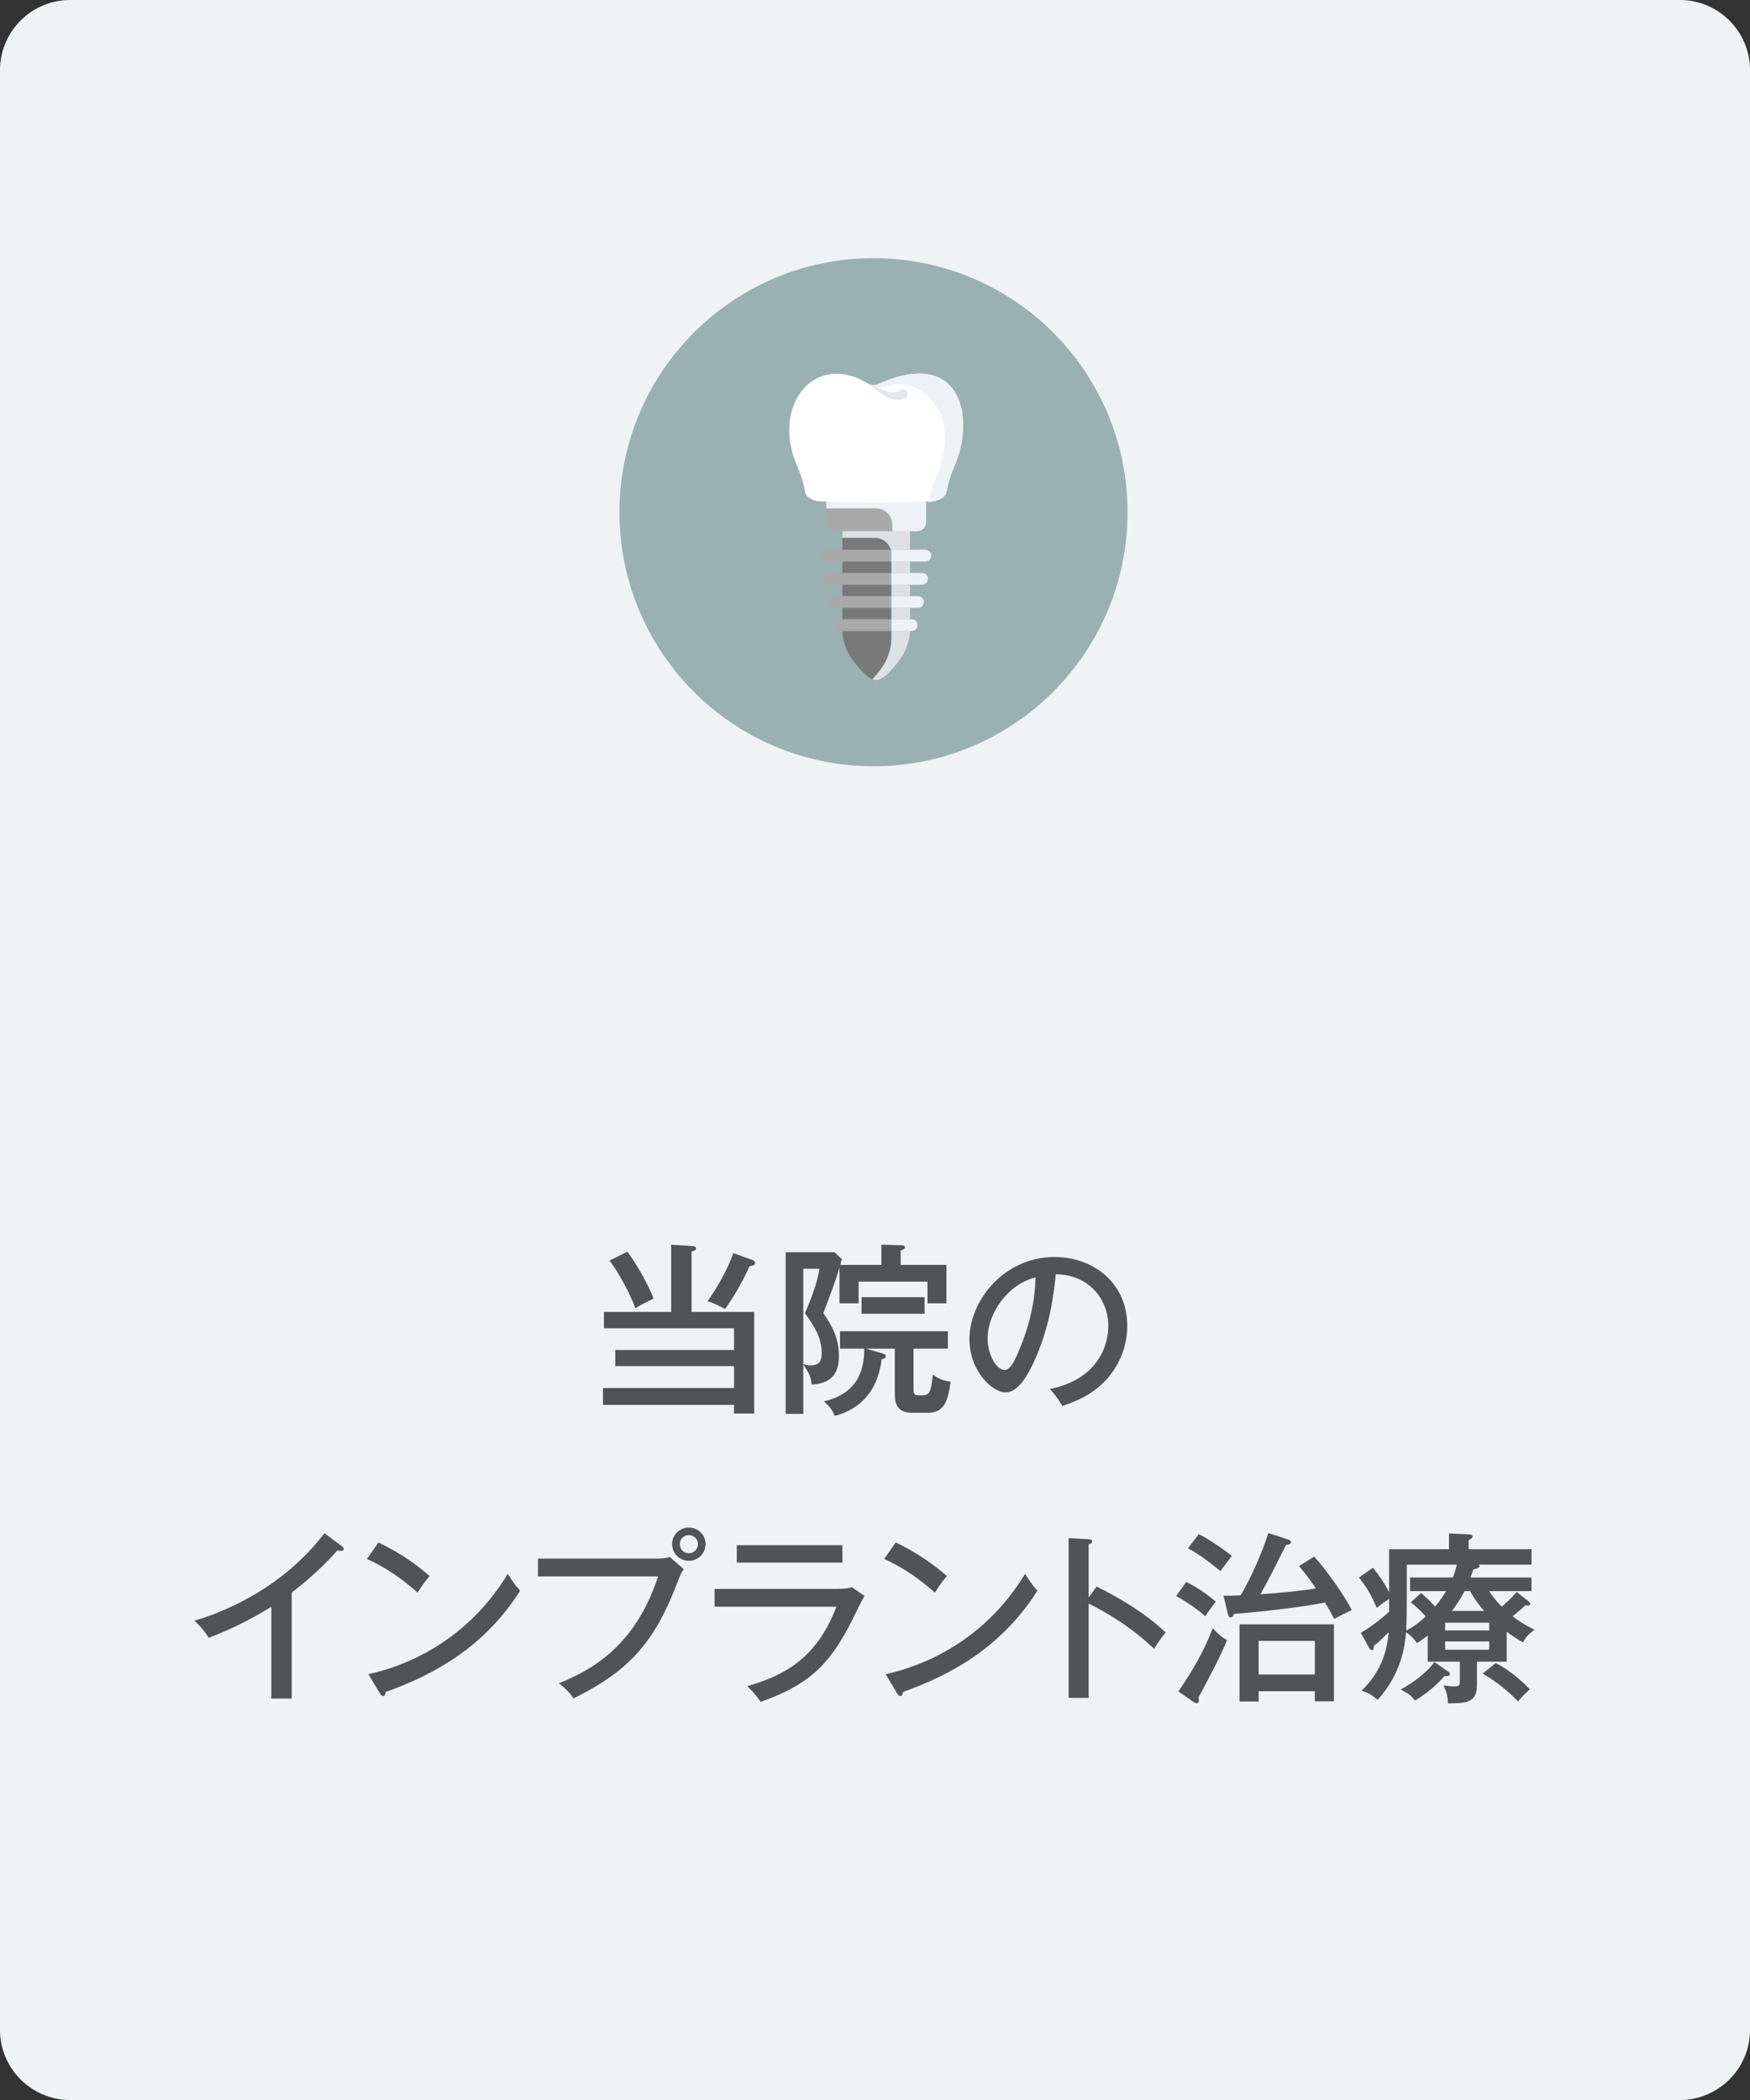 <?xml version="1.0" encoding="utf-8"?>
<!-- Generator: Adobe Illustrator 28.0.0, SVG Export Plug-In . SVG Version: 6.00 Build 0)  -->
<svg version="1.1" id="レイヤー_1" xmlns="http://www.w3.org/2000/svg" xmlns:xlink="http://www.w3.org/1999/xlink" x="0px"
	 y="0px" width="200px" height="240px" viewBox="0 0 200 240" style="enable-background:new 0 0 200 240;" xml:space="preserve">
<rect x="0" y="0" width="200" height="240" fill="#333333" stroke="none"/>
<style type="text/css">
	.st0{fill:#EFF3F3;}
	.st1{fill:#4F5455;}
	.st2{fill:#9AB1B1;}
	.st3{fill:#797979;}
	.st4{fill:#DDE1E3;}
	.st5{fill:#A9A9A9;}
	.st6{fill:#EEF2F4;}
	.st7{fill:#FFFFFF;}
	.st8{fill:#E0E7ED;}
</style>
<g>
	<path class="st0" d="M192,240H8c-4.4,0-8-3.6-8-8V8c0-4.4,3.6-8,8-8h184c4.4,0,8,3.6,8,8v224C200,236.4,196.4,240,192,240z"/>
</g>
<g>
	<path class="st1" d="M86.197,149.934v11.611h-2.31v-0.986H68.918v-1.932h14.97v-2.499H70.324v-1.848h13.563v-2.478
		H69.022v-1.869h7.685V142.25l2.331,0.146c0.252,0.021,0.504,0.042,0.504,0.273c0,0.231-0.21,0.273-0.504,0.356v6.907
		H86.197z M71.689,143.047c1.092,1.428,2.394,3.779,3.002,5.354c-0.588,0.294-1.638,0.819-2.079,1.112
		c-0.525-1.469-1.89-4.115-2.96-5.438L71.689,143.047z M86.029,144.014c0.147,0.062,0.273,0.189,0.273,0.336
		c0,0.125-0.105,0.231-0.231,0.273c-0.147,0.042-0.273,0.064-0.399,0.084c-0.987,2.163-1.995,3.737-2.792,4.892
		c-0.651-0.336-1.302-0.672-2.016-0.902c1.008-1.365,2.373-3.758,2.939-5.481L86.029,144.014z"/>
	<path class="st1" d="M100.731,144.559V142.25l2.247,0.062c0.273,0,0.441,0.062,0.441,0.231
		c0,0.19-0.231,0.295-0.483,0.379v1.637h5.228v4.389h-2.163v-2.478H98.127v2.478h-2.184v-4.094
		c-0.42,1.406-0.567,1.805-1.848,5.228c0.777,1.092,1.785,2.667,1.785,4.871c0,1.575-0.525,3.191-3.128,3.275
		c-0.063-0.86-0.273-1.28-0.945-2.288v5.647h-2.016v-18.477h5.585l0.84,0.798c-0.042,0.146-0.105,0.378-0.189,0.65
		H100.731z M91.807,145v10.918c0.252,0.062,0.588,0.126,0.84,0.126c1.029,0,1.26-0.567,1.26-1.386
		c0-1.869-0.882-3.107-1.911-4.577c0.441-1.028,1.365-3.191,1.659-5.081H91.807z M100.772,154.658
		c0.294,0.084,0.462,0.126,0.462,0.357c0,0.168-0.147,0.273-0.483,0.336c-0.126,1.092-0.672,5.248-5.354,6.467
		c-0.252-0.693-0.693-1.197-1.26-1.659c4.451-1.008,4.598-4.388,4.64-6.026h-2.772v-1.994h12.325v1.994h-3.926
		v4.599c0,0.588,0.063,0.735,0.714,0.735c1.05,0,1.26-0.043,1.491-2.394c0.273,0.231,0.84,0.693,2.037,0.84
		c-0.315,2.373-0.819,3.549-2.646,3.549h-1.68c-1.659,0-2.058-0.84-2.058-2.205v-5.123h-3.275L100.772,154.658z
		 M98.463,150.144v-1.891h7.202v1.891H98.463z"/>
	<path class="st1" d="M119.988,158.752c6.257-1.301,6.677-5.983,6.677-7.201c0-3.149-2.31-5.9-6.005-5.921
		c-0.231,2.415-0.693,5.879-2.31,9.595c-1.134,2.583-2.226,3.906-3.422,3.906c-1.575,0-4.136-2.519-4.136-6.068
		c0-4.409,3.947-9.406,9.721-9.406c4.43,0,8.315,2.961,8.315,7.873c0,2.731-1.197,4.851-2.457,6.215
		c-1.659,1.785-3.674,2.499-4.955,2.939C120.828,159.697,120.408,159.215,119.988,158.752z M112.87,152.916
		c0,2.1,1.113,3.652,1.932,3.652c0.798,0,1.407-1.596,1.953-2.96c0.987-2.54,1.512-4.913,1.596-7.622
		C115.033,146.826,112.87,150.249,112.87,152.916z"/>
	<path class="st1" d="M33.341,194.125h-2.331v-10.498c-0.987,0.63-3.947,2.373-7.16,3.549
		c-0.357-0.567-0.882-1.281-1.638-1.953c4.031-1.176,10.351-4.073,14.865-9.994l2.016,1.49
		c0.126,0.105,0.189,0.19,0.189,0.336c0,0.147-0.189,0.19-0.336,0.19s-0.273-0.021-0.399-0.062
		c-1.953,2.309-4.682,4.43-5.207,4.828V194.125z"/>
	<path class="st1" d="M43.255,176.278c1.533,0.756,3.695,1.932,5.837,3.843c-0.273,0.315-0.651,0.776-1.365,1.889
		c-2.772-2.456-4.871-3.422-5.795-3.842L43.255,176.278z M42.1,191.332c4.031-0.86,11.17-3.611,15.936-11.463
		c0.672,1.028,0.714,1.133,1.407,1.932c-4.094,6.445-9.826,9.595-15.369,11.568c0,0.231-0.084,0.462-0.294,0.462
		c-0.168,0-0.273-0.147-0.336-0.252L42.1,191.332z"/>
	<path class="st1" d="M75.089,178.126c0.882,0,1.239-0.104,1.449-0.189l1.596,1.385
		c-0.336,0.567-0.399,0.693-0.588,1.197c-2.541,6.697-5.207,10.268-12.01,13.584
		c-0.525-0.86-1.386-1.512-1.659-1.721c3.044-1.303,8.524-3.654,11.338-12.221H61.483v-2.036H75.089z
		 M80.632,176.467c0,1.051-0.84,1.911-1.911,1.911c-1.05,0-1.911-0.84-1.911-1.911
		c0-1.07,0.882-1.889,1.911-1.889C79.792,174.578,80.632,175.418,80.632,176.467z M77.692,176.467
		c0,0.588,0.462,1.051,1.029,1.051s1.05-0.463,1.05-1.051s-0.483-1.028-1.05-1.028
		S77.692,175.9,77.692,176.467z"/>
	<path class="st1" d="M95.585,181.59c0.924,0,1.407-0.084,1.785-0.189l1.428,0.987
		c-0.273,0.44-1.281,2.519-1.491,2.939c-2.624,5.164-5.06,7.264-10.372,9.175
		c-0.546-0.776-0.777-1.028-1.533-1.806c4.01-1.134,7.915-3.045,10.183-9.07H81.665v-2.037H95.585z
		 M96.278,176.594v1.994H84.205v-1.994H96.278z"/>
	<path class="st1" d="M102.371,176.278c1.533,0.756,3.695,1.932,5.837,3.843c-0.273,0.315-0.651,0.776-1.365,1.889
		c-2.772-2.456-4.871-3.422-5.795-3.842L102.371,176.278z M101.216,191.332c4.031-0.86,11.17-3.611,15.936-11.463
		c0.672,1.028,0.714,1.133,1.407,1.932c-4.094,6.445-9.826,9.595-15.369,11.568c0,0.231-0.084,0.462-0.294,0.462
		c-0.168,0-0.273-0.147-0.336-0.252L101.216,191.332z"/>
	<path class="st1" d="M125.322,181.317c2.205,1.092,5.396,2.876,7.894,5.249c-0.252,0.315-0.651,0.798-1.323,1.869
		c-2.751-2.625-5.711-4.305-7.475-5.166v10.771h-2.289v-18.267l2.31,0.147c0.252,0.021,0.378,0.084,0.378,0.252
		c0,0.231-0.252,0.273-0.399,0.315v6.089L125.322,181.317z"/>
	<path class="st1" d="M135.572,180.793c1.659,0.797,3.086,1.994,3.38,2.268c-0.588,0.734-0.882,1.154-1.197,1.658
		c-1.323-1.176-2.772-1.994-3.338-2.31L135.572,180.793z M134.669,193.307c1.575-2.268,2.96-4.662,3.926-7.223
		c0.966,1.028,1.365,1.217,1.638,1.344c-0.63,1.658-2.1,4.408-3.254,6.551c0.021,0.104,0.042,0.209,0.042,0.356
		c0,0.231-0.147,0.315-0.273,0.315c-0.147,0-0.252-0.084-0.357-0.147L134.669,193.307z M137,175.334
		c1.113,0.524,3.065,1.889,3.779,2.477c-0.168,0.231-0.861,1.155-1.302,1.743
		c-1.659-1.364-2.751-2.1-3.716-2.603L137,175.334z M150.185,177.894c1.407,1.491,3.464,4.473,4.304,6.11
		c-0.294,0.126-1.575,0.776-2.016,1.008c-0.189-0.378-0.399-0.819-1.05-1.868
		c-3.17,0.65-8.818,1.196-10.414,1.301c-0.063,0.19-0.147,0.399-0.378,0.399c-0.189,0-0.273-0.252-0.315-0.44
		l-0.483-2.037c0.399,0,0.777,0.021,1.953-0.042c1.239-2.1,2.394-4.745,3.17-7.118l2.205,0.715
		c0.105,0.041,0.378,0.125,0.378,0.336c0,0.209-0.294,0.273-0.567,0.315c-0.945,1.89-2.1,4.178-2.918,5.627
		c2.079-0.126,5.291-0.462,6.341-0.672c-0.987-1.449-1.617-2.162-1.932-2.541L150.185,177.894z M143.845,193.285
		v1.176h-2.184v-8.818h10.792v8.797h-2.184v-1.154H143.845z M150.269,191.375v-3.843h-6.425v3.843H150.269z"/>
	<path class="st1" d="M172.193,189.904h-3.401v2.688c0,2.037-1.26,2.059-3.317,2.079
		c-0.021-0.84-0.126-1.218-0.504-2.058c0.819,0.105,0.903,0.126,1.197,0.126c0.609,0,0.672-0.126,0.672-0.692v-2.143
		h-3.674v-2.981c-0.504,0.398-0.882,0.65-1.239,0.86c-0.168-0.252-0.483-0.735-1.239-1.239
		c-0.126,1.617-0.546,4.725-3.233,7.727c-0.735-0.588-0.924-0.734-1.848-1.049
		c0.903-0.883,2.792-2.856,3.107-6.678c-0.882,0.861-1.197,1.155-1.701,1.555c-0.021,0.356-0.021,0.482-0.231,0.482
		c-0.168,0-0.294-0.231-0.336-0.294l-0.924-1.68c1.638-0.966,2.772-1.995,3.233-2.415v-1.448
		c-0.693,0.42-1.092,0.756-1.407,1.008c-0.693-1.554-1.071-2.226-2.037-3.464l1.596-1.113
		c0.756,0.924,1.386,1.869,1.848,2.793v-4.914h6.845V175.25l2.247,0.104c0.252,0.021,0.441,0.042,0.441,0.231
		c0,0.125-0.042,0.231-0.441,0.42v1.049h7.181v1.764h-6.026c0.063,0.064,0.084,0.105,0.084,0.147
		c0,0.294-0.525,0.356-0.714,0.399c-0.147,0.482-0.231,0.672-0.315,0.924h6.971v1.553h-4.829
		c0.21,0.357,0.588,0.903,1.428,1.785c1.197-1.07,1.47-1.406,1.701-1.701l1.239,0.987
		c0.252,0.21,0.315,0.252,0.315,0.378c0,0.19-0.21,0.21-0.294,0.21c-0.126,0-0.189-0.021-0.273-0.042
		c-0.273,0.273-0.378,0.398-1.449,1.26c1.239,0.924,1.911,1.238,2.519,1.533
		c-0.651,0.482-0.966,0.776-1.323,1.448c-0.462-0.252-0.945-0.524-1.869-1.218V189.904z M165.433,190.996
		c0.252,0.168,0.273,0.252,0.273,0.315c0,0.273-0.378,0.252-0.609,0.231c-0.924,1.028-1.827,1.848-3.38,2.812
		c-0.483-0.608-0.714-0.797-1.638-1.26c1.554-0.86,2.96-1.952,3.863-3.148L165.433,190.996z M166.042,180.289
		c0.126-0.336,0.252-0.693,0.462-1.471h-5.732v3.906c0,1.784,0,1.973-0.063,3.632
		c0.651-0.356,1.176-0.651,2.226-1.616c-0.735-0.861-1.407-1.387-1.701-1.617l1.176-1.07
		c0.756,0.672,0.84,0.734,1.596,1.553c0.462-0.545,0.819-1.028,1.26-1.764h-4.115v-1.553H166.042z
		 M165.16,186.336h5.039v-0.883h-5.039V186.336z M170.199,187.596h-5.039v0.944h5.039V187.596z M169.611,184.109
		c-0.273-0.315-1.05-1.217-1.596-2.268h-0.63c-0.525,0.987-0.924,1.555-1.449,2.268H169.611z M170.934,190.072
		c1.806,0.861,3.527,2.583,3.905,2.982c-0.819,0.756-1.092,1.092-1.344,1.406
		c-1.113-1.176-2.541-2.33-4.052-3.191L170.934,190.072z"/>
</g>
<circle class="st2" cx="99.831" cy="58.539" r="29.033"/>
<g>
	<path class="st3" d="M104.011,60.468v11.422c0,1.311-0.451,2.591-1.285,3.68c-0.806,1.053-1.834,2.158-2.587,2.158
		c-0.771,0-1.827-1.157-2.643-2.232c-0.809-1.068-1.228-2.324-1.228-3.607v-11.422H104.011z"/>
	<path class="st4" d="M104.01,60.469v11.42c0,1.313-0.449,2.593-1.283,3.683c-0.807,1.053-1.833,2.157-2.586,2.157
		c-0.139,0-0.287-0.037-0.439-0.105c0.31-0.327,0.611-0.699,0.891-1.06c0.834-1.09,1.286-2.37,1.286-3.68
		v-9.514c0-1.054-0.855-1.909-1.909-1.909h-3.701v-0.993H104.01z"/>
	<g>
		<path class="st5" d="M105.76,64.18H94.52c-0.373,0-0.675-0.302-0.675-0.675c0-0.373,0.302-0.675,0.675-0.675
			h11.241c0.373,0,0.675,0.302,0.675,0.675C106.436,63.877,106.133,64.18,105.76,64.18z"/>
	</g>
	<g>
		<path class="st5" d="M105.378,66.826H94.902c-0.373,0-0.675-0.302-0.675-0.675s0.302-0.675,0.675-0.675h10.477
			c0.373,0,0.675,0.302,0.675,0.675S105.751,66.826,105.378,66.826z"/>
	</g>
	<g>
		<path class="st5" d="M104.91,69.472h-9.54c-0.373,0-0.675-0.302-0.675-0.675c0-0.373,0.302-0.675,0.675-0.675h9.54
			c0.373,0,0.675,0.302,0.675,0.675C105.585,69.169,105.283,69.472,104.91,69.472z"/>
	</g>
	<g>
		<path class="st5" d="M104.181,72.118H96.099c-0.373,0-0.675-0.302-0.675-0.675c0-0.373,0.302-0.675,0.675-0.675
			h8.082c0.373,0,0.675,0.302,0.675,0.675C104.856,71.815,104.554,72.118,104.181,72.118z"/>
	</g>
	<g>
		<path class="st6" d="M105.76,62.829h-3.889v1.35h3.889c0.373,0,0.675-0.302,0.675-0.675
			C106.436,63.132,106.133,62.829,105.76,62.829z"/>
	</g>
	<g>
		<path class="st6" d="M105.378,65.475h-3.506v1.35h3.506c0.373,0,0.675-0.302,0.675-0.675
			S105.751,65.475,105.378,65.475z"/>
	</g>
	<g>
		<path class="st6" d="M104.91,68.121h-3.038v1.35h3.038c0.373,0,0.675-0.302,0.675-0.675
			C105.585,68.424,105.283,68.121,104.91,68.121z"/>
	</g>
	<g>
		<path class="st6" d="M104.181,70.767h-2.309v1.35h2.309c0.373,0,0.675-0.302,0.675-0.675
			C104.856,71.07,104.554,70.767,104.181,70.767z"/>
	</g>
	<path class="st5" d="M105.846,57.037v2.631c0,0.574-0.466,1.04-1.04,1.04h-9.331c-0.574,0-1.04-0.466-1.04-1.04v-2.631
		H105.846z"/>
	<path class="st6" d="M105.846,57.036v2.633c0,0.574-0.466,1.04-1.04,1.04h-2.832v-0.744
		c0-1.03-0.835-1.865-1.865-1.865h-5.676V57.036H105.846z"/>
	<g>
		<path class="st7" d="M100.346,43.913c-0.345,0.161-0.738,0.15-1.069-0.043c-0.467-0.271-0.901-0.514-1.262-0.65
			c-5.675-2.33-9.806,3.759-6.802,10.302c0.324,0.701,0.601,1.683,0.837,2.812c0.136,0.671,1.323,0.957,1.324,0.947
			c5.404,0.183,8.667,0.183,13.439-0.018c0.002,0.01,1.191-0.276,1.327-0.947c0.236-1.128,0.514-2.109,0.838-2.809
			c1.452-3.158,1.483-6.881-0.032-8.958C107.499,42.446,104.468,41.993,100.346,43.913z"/>
		<path class="st6" d="M108.977,53.509c-0.322,0.698-0.599,1.681-0.836,2.807c-0.136,0.659-1.279,0.945-1.33,0.945
			c-0.257,0.071-0.519,0.143-0.776,0.203c0.09-0.093,0.156-0.203,0.181-0.33c0.217-1.027,0.469-1.923,0.766-2.56
			c1.325-2.884,1.355-6.279-0.03-8.174c-1.32-1.923-3.578-3.242-6.408-1.976
			c-0.132,0.059-1.474-0.677-1.268-0.556c0.332,0.192,0.725,0.203,1.073,0.044
			c4.12-1.917,7.152-1.467,8.598,0.637C110.463,46.626,110.432,50.351,108.977,53.509z"/>
		<path class="st8" d="M103.349,45.578c0,0-0.063,0.02-0.174,0.055c-0.041,0.016-0.16,0.043-0.27,0.063
			c-0.12,0.028-0.227,0.022-0.351,0.024c-0.494-0.009-1.051-0.241-1.521-0.539
			c-0.477-0.294-0.901-0.639-1.222-0.892c-0.321-0.252-0.535-0.42-0.535-0.42s0.244,0.108,0.611,0.27
			c0.365,0.162,0.852,0.386,1.341,0.535c0.486,0.159,0.974,0.203,1.266,0.12c0.071-0.023,0.145-0.037,0.178-0.064
			c0.043-0.025,0.063-0.024,0.125-0.066c0.1-0.063,0.157-0.099,0.157-0.099c0.243-0.152,0.553-0.061,0.693,0.204
			c0.14,0.265,0.056,0.603-0.187,0.755C103.425,45.548,103.386,45.566,103.349,45.578z"/>
	</g>
</g>
</svg>
